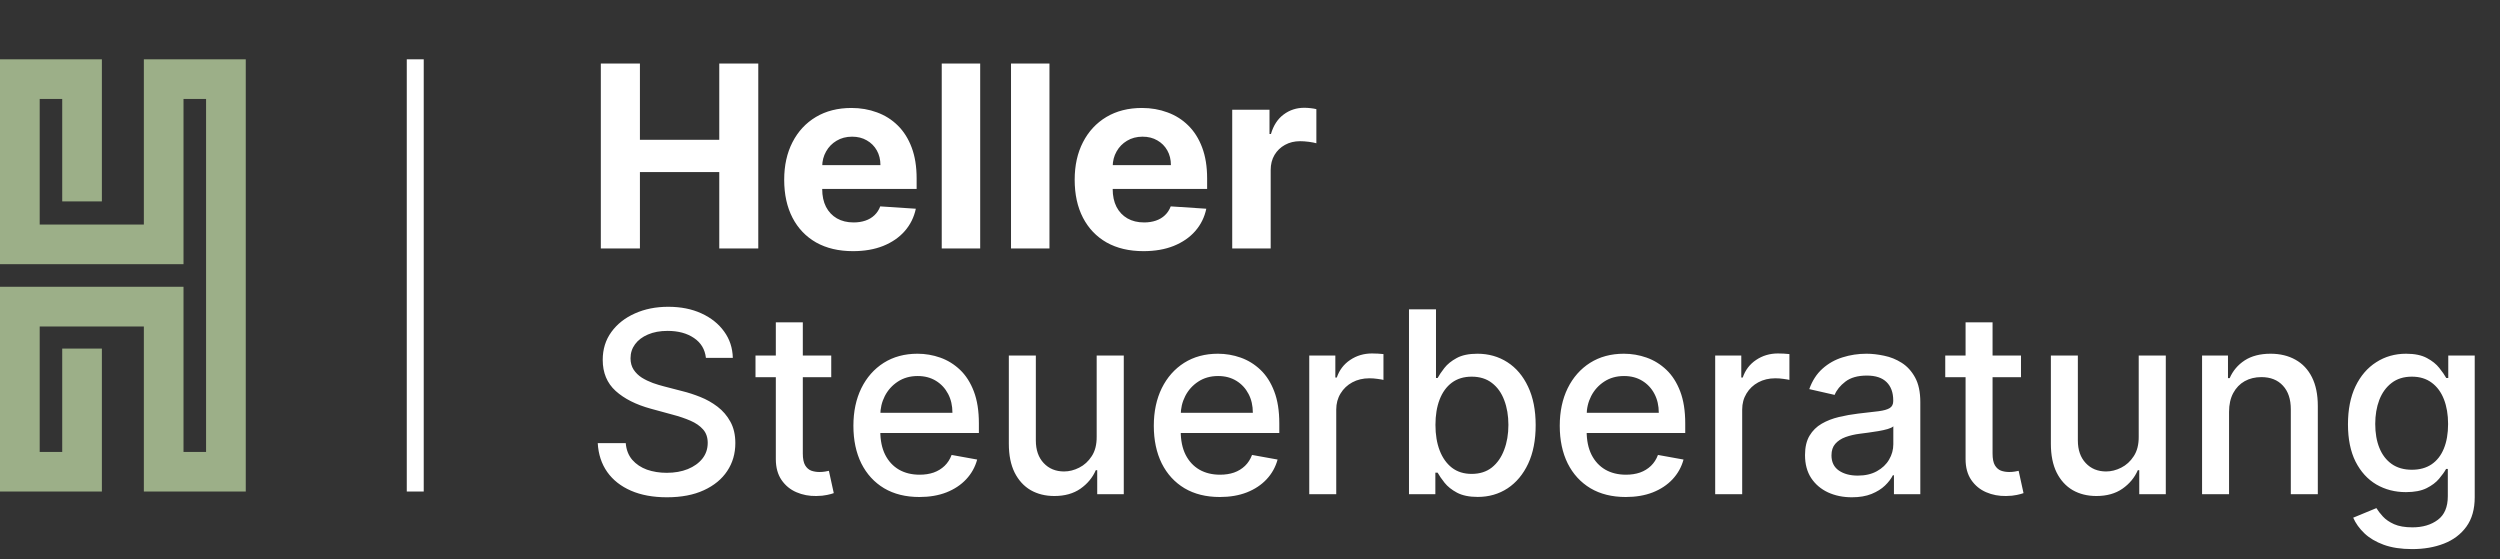 <svg xmlns="http://www.w3.org/2000/svg" width="161" height="36" viewBox="0 0 161 36" fill="none"><rect x="0" y="0" width="161" height="36" fill="#333333" stroke="none"/><path d="M9.264 3.82V14.461H2.556V6.372H4.007V12.97H6.561V3.82H0V17.013H11.818V6.372H13.271V29.105H11.818V18.468H0V31.654H6.561V22.449H4.007V29.105H2.556V21.026H9.264V31.654H15.827V3.82H9.264Z" fill="#9CAF88"></path><path d="M26.742 3.82L26.742 31.654" stroke="white" stroke-width="1.092"></path><path d="M38.693 16V4.092H41.211V9.005H46.321V4.092H48.833V16H46.321V11.081H41.211V16H38.693ZM54.932 16.174C54.014 16.174 53.223 15.988 52.56 15.616C51.901 15.24 51.393 14.709 51.037 14.023C50.68 13.333 50.502 12.517 50.502 11.575C50.502 10.657 50.68 9.85 51.037 9.157C51.393 8.463 51.895 7.922 52.543 7.534C53.194 7.147 53.957 6.953 54.833 6.953C55.423 6.953 55.971 7.048 56.479 7.238C56.99 7.424 57.436 7.705 57.816 8.081C58.2 8.457 58.498 8.93 58.712 9.5C58.925 10.066 59.031 10.728 59.031 11.488V12.168H51.49V10.633H56.7C56.7 10.277 56.622 9.961 56.467 9.686C56.312 9.411 56.097 9.195 55.822 9.04C55.55 8.881 55.235 8.802 54.874 8.802C54.498 8.802 54.165 8.889 53.874 9.064C53.587 9.234 53.362 9.465 53.2 9.756C53.037 10.042 52.953 10.362 52.95 10.715V12.174C52.95 12.616 53.031 12.998 53.194 13.32C53.361 13.641 53.595 13.889 53.897 14.064C54.2 14.238 54.558 14.325 54.973 14.325C55.248 14.325 55.5 14.287 55.729 14.209C55.958 14.132 56.153 14.015 56.316 13.86C56.479 13.705 56.603 13.515 56.688 13.291L58.979 13.442C58.863 13.992 58.624 14.473 58.264 14.884C57.907 15.291 57.446 15.608 56.88 15.837C56.318 16.062 55.669 16.174 54.932 16.174ZM63.124 4.092V16H60.648V4.092H63.124ZM67.585 4.092V16H65.109V4.092H67.585ZM73.64 16.174C72.721 16.174 71.93 15.988 71.267 15.616C70.608 15.24 70.101 14.709 69.744 14.023C69.387 13.333 69.209 12.517 69.209 11.575C69.209 10.657 69.387 9.85 69.744 9.157C70.101 8.463 70.603 7.922 71.25 7.534C71.901 7.147 72.665 6.953 73.541 6.953C74.13 6.953 74.678 7.048 75.186 7.238C75.698 7.424 76.144 7.705 76.523 8.081C76.907 8.457 77.206 8.93 77.419 9.5C77.632 10.066 77.739 10.728 77.739 11.488V12.168H70.198V10.633H75.407C75.407 10.277 75.33 9.961 75.174 9.686C75.019 9.411 74.804 9.195 74.529 9.04C74.258 8.881 73.942 8.802 73.581 8.802C73.206 8.802 72.872 8.889 72.581 9.064C72.295 9.234 72.07 9.465 71.907 9.756C71.744 10.042 71.661 10.362 71.657 10.715V12.174C71.657 12.616 71.738 12.998 71.901 13.32C72.068 13.641 72.302 13.889 72.605 14.064C72.907 14.238 73.266 14.325 73.68 14.325C73.956 14.325 74.207 14.287 74.436 14.209C74.665 14.132 74.861 14.015 75.023 13.86C75.186 13.705 75.31 13.515 75.395 13.291L77.686 13.442C77.57 13.992 77.332 14.473 76.971 14.884C76.615 15.291 76.153 15.608 75.587 15.837C75.025 16.062 74.376 16.174 73.64 16.174ZM79.355 16V7.069H81.756V8.628H81.849C82.012 8.073 82.285 7.655 82.669 7.372C83.053 7.085 83.495 6.941 83.995 6.941C84.119 6.941 84.252 6.949 84.396 6.965C84.539 6.98 84.665 7.002 84.774 7.029V9.226C84.658 9.192 84.497 9.161 84.291 9.133C84.086 9.106 83.898 9.093 83.727 9.093C83.363 9.093 83.037 9.172 82.751 9.331C82.468 9.486 82.243 9.703 82.076 9.982C81.913 10.261 81.832 10.583 81.832 10.947V16H79.355Z" fill="white"></path><path d="M45.461 23.048C45.399 22.497 45.143 22.071 44.693 21.768C44.244 21.462 43.678 21.309 42.996 21.309C42.507 21.309 42.085 21.387 41.728 21.542C41.372 21.693 41.094 21.902 40.897 22.17C40.703 22.433 40.606 22.734 40.606 23.071C40.606 23.354 40.672 23.598 40.804 23.803C40.939 24.009 41.116 24.181 41.333 24.321C41.554 24.457 41.79 24.571 42.042 24.664C42.294 24.753 42.536 24.827 42.769 24.885L43.932 25.187C44.312 25.28 44.701 25.406 45.1 25.565C45.5 25.724 45.87 25.933 46.211 26.193C46.552 26.453 46.827 26.775 47.037 27.158C47.25 27.542 47.356 28.001 47.356 28.536C47.356 29.211 47.182 29.81 46.833 30.333C46.488 30.856 45.986 31.269 45.327 31.571C44.672 31.874 43.879 32.025 42.949 32.025C42.058 32.025 41.286 31.883 40.635 31.6C39.984 31.317 39.474 30.916 39.106 30.397C38.738 29.874 38.534 29.253 38.495 28.536H40.298C40.333 28.966 40.472 29.325 40.717 29.612C40.965 29.895 41.281 30.106 41.664 30.246C42.052 30.381 42.476 30.449 42.938 30.449C43.445 30.449 43.897 30.37 44.292 30.211C44.691 30.048 45.005 29.823 45.234 29.536C45.463 29.246 45.577 28.907 45.577 28.519C45.577 28.166 45.476 27.877 45.275 27.652C45.077 27.428 44.808 27.242 44.467 27.094C44.129 26.947 43.748 26.817 43.321 26.705L41.914 26.321C40.961 26.061 40.205 25.68 39.647 25.176C39.092 24.672 38.815 24.005 38.815 23.176C38.815 22.489 39.001 21.891 39.373 21.379C39.745 20.867 40.249 20.47 40.885 20.187C41.521 19.9 42.238 19.757 43.036 19.757C43.843 19.757 44.554 19.898 45.17 20.181C45.79 20.464 46.279 20.854 46.635 21.35C46.992 21.842 47.178 22.408 47.194 23.048H45.461ZM53.532 22.896V24.292H48.654V22.896H53.532ZM49.963 20.757H51.701V29.205C51.701 29.542 51.751 29.796 51.852 29.967C51.953 30.133 52.083 30.248 52.242 30.31C52.405 30.368 52.581 30.397 52.771 30.397C52.91 30.397 53.032 30.387 53.137 30.368C53.242 30.348 53.323 30.333 53.381 30.321L53.695 31.757C53.594 31.796 53.451 31.835 53.265 31.874C53.079 31.916 52.846 31.94 52.567 31.943C52.11 31.951 51.684 31.87 51.288 31.699C50.893 31.529 50.573 31.265 50.329 30.909C50.085 30.552 49.963 30.104 49.963 29.565V20.757ZM59.209 32.007C58.329 32.007 57.571 31.819 56.935 31.443C56.303 31.064 55.815 30.531 55.47 29.845C55.129 29.154 54.959 28.346 54.959 27.42C54.959 26.505 55.129 25.699 55.47 25.001C55.815 24.303 56.296 23.759 56.912 23.367C57.532 22.976 58.257 22.78 59.087 22.78C59.59 22.78 60.079 22.863 60.552 23.03C61.025 23.197 61.449 23.459 61.825 23.815C62.201 24.172 62.498 24.635 62.715 25.205C62.932 25.771 63.04 26.459 63.04 27.269V27.885H55.941V26.583H61.337C61.337 26.125 61.244 25.72 61.058 25.367C60.871 25.011 60.61 24.73 60.273 24.524C59.939 24.319 59.548 24.216 59.098 24.216C58.61 24.216 58.183 24.337 57.819 24.577C57.459 24.813 57.179 25.123 56.982 25.507C56.788 25.887 56.691 26.3 56.691 26.745V27.763C56.691 28.36 56.796 28.868 57.005 29.286C57.218 29.705 57.515 30.025 57.895 30.246C58.275 30.463 58.718 30.571 59.226 30.571C59.556 30.571 59.856 30.525 60.127 30.432C60.399 30.335 60.633 30.191 60.831 30.002C61.029 29.811 61.18 29.577 61.284 29.298L62.93 29.595C62.798 30.079 62.562 30.503 62.22 30.868C61.883 31.228 61.459 31.509 60.947 31.711C60.439 31.909 59.86 32.007 59.209 32.007ZM70.626 28.123V22.896H72.371V31.827H70.661V30.281H70.568C70.363 30.757 70.033 31.155 69.58 31.473C69.13 31.786 68.57 31.943 67.9 31.943C67.326 31.943 66.818 31.817 66.376 31.566C65.938 31.31 65.593 30.932 65.341 30.432C65.093 29.932 64.969 29.314 64.969 28.577V22.896H66.708V28.368C66.708 28.976 66.876 29.461 67.213 29.821C67.551 30.182 67.989 30.362 68.527 30.362C68.853 30.362 69.177 30.281 69.498 30.118C69.824 29.955 70.093 29.709 70.307 29.379C70.524 29.05 70.63 28.631 70.626 28.123ZM78.555 32.007C77.676 32.007 76.918 31.819 76.282 31.443C75.65 31.064 75.162 30.531 74.817 29.845C74.476 29.154 74.305 28.346 74.305 27.42C74.305 26.505 74.476 25.699 74.817 25.001C75.162 24.303 75.643 23.759 76.259 23.367C76.879 22.976 77.604 22.78 78.433 22.78C78.937 22.78 79.426 22.863 79.899 23.03C80.371 23.197 80.796 23.459 81.172 23.815C81.548 24.172 81.844 24.635 82.061 25.205C82.279 25.771 82.387 26.459 82.387 27.269V27.885H75.288V26.583H80.683C80.683 26.125 80.591 25.72 80.404 25.367C80.218 25.011 79.957 24.73 79.62 24.524C79.286 24.319 78.895 24.216 78.445 24.216C77.957 24.216 77.53 24.337 77.166 24.577C76.805 24.813 76.526 25.123 76.329 25.507C76.135 25.887 76.038 26.3 76.038 26.745V27.763C76.038 28.36 76.143 28.868 76.352 29.286C76.565 29.705 76.862 30.025 77.242 30.246C77.621 30.463 78.065 30.571 78.573 30.571C78.902 30.571 79.203 30.525 79.474 30.432C79.746 30.335 79.98 30.191 80.178 30.002C80.375 29.811 80.526 29.577 80.631 29.298L82.277 29.595C82.145 30.079 81.908 30.503 81.567 30.868C81.23 31.228 80.806 31.509 80.294 31.711C79.786 31.909 79.207 32.007 78.555 32.007ZM84.316 31.827V22.896H85.996V24.315H86.089C86.252 23.834 86.539 23.457 86.95 23.181C87.365 22.902 87.834 22.763 88.357 22.763C88.465 22.763 88.593 22.767 88.741 22.774C88.892 22.782 89.01 22.792 89.095 22.803V24.466C89.025 24.447 88.901 24.426 88.723 24.402C88.545 24.375 88.367 24.362 88.188 24.362C87.777 24.362 87.411 24.449 87.089 24.623C86.772 24.794 86.52 25.032 86.334 25.338C86.147 25.641 86.054 25.986 86.054 26.373V31.827H84.316ZM90.739 31.827V19.92H92.478V24.344H92.582C92.683 24.158 92.829 23.943 93.018 23.699C93.208 23.455 93.472 23.241 93.809 23.059C94.146 22.873 94.592 22.78 95.146 22.78C95.867 22.78 96.511 22.962 97.077 23.327C97.643 23.691 98.087 24.216 98.408 24.902C98.734 25.588 98.897 26.414 98.897 27.379C98.897 28.344 98.736 29.172 98.414 29.862C98.092 30.548 97.65 31.077 97.088 31.449C96.526 31.817 95.885 32.002 95.164 32.002C94.621 32.002 94.177 31.91 93.832 31.728C93.491 31.546 93.224 31.333 93.03 31.089C92.836 30.845 92.687 30.628 92.582 30.438H92.437V31.827H90.739ZM92.443 27.362C92.443 27.99 92.534 28.54 92.716 29.013C92.898 29.486 93.162 29.856 93.507 30.124C93.852 30.387 94.274 30.519 94.774 30.519C95.294 30.519 95.728 30.381 96.077 30.106C96.426 29.827 96.689 29.449 96.867 28.972C97.05 28.496 97.141 27.959 97.141 27.362C97.141 26.773 97.052 26.244 96.873 25.774C96.699 25.305 96.435 24.935 96.082 24.664C95.734 24.393 95.298 24.257 94.774 24.257C94.27 24.257 93.844 24.387 93.495 24.647C93.15 24.906 92.889 25.269 92.71 25.734C92.532 26.199 92.443 26.742 92.443 27.362ZM104.698 32.007C103.818 32.007 103.06 31.819 102.424 31.443C101.793 31.064 101.304 30.531 100.959 29.845C100.618 29.154 100.448 28.346 100.448 27.42C100.448 26.505 100.618 25.699 100.959 25.001C101.304 24.303 101.785 23.759 102.401 23.367C103.021 22.976 103.746 22.78 104.576 22.78C105.08 22.78 105.568 22.863 106.041 23.03C106.514 23.197 106.938 23.459 107.314 23.815C107.69 24.172 107.987 24.635 108.204 25.205C108.421 25.771 108.529 26.459 108.529 27.269V27.885H101.43V26.583H106.826C106.826 26.125 106.733 25.72 106.547 25.367C106.361 25.011 106.099 24.73 105.762 24.524C105.428 24.319 105.037 24.216 104.587 24.216C104.099 24.216 103.673 24.337 103.308 24.577C102.948 24.813 102.669 25.123 102.471 25.507C102.277 25.887 102.18 26.3 102.18 26.745V27.763C102.18 28.36 102.285 28.868 102.494 29.286C102.707 29.705 103.004 30.025 103.384 30.246C103.764 30.463 104.207 30.571 104.715 30.571C105.045 30.571 105.345 30.525 105.616 30.432C105.888 30.335 106.122 30.191 106.32 30.002C106.518 29.811 106.669 29.577 106.773 29.298L108.419 29.595C108.287 30.079 108.051 30.503 107.71 30.868C107.372 31.228 106.948 31.509 106.436 31.711C105.928 31.909 105.349 32.007 104.698 32.007ZM110.458 31.827V22.896H112.139V24.315H112.232C112.394 23.834 112.681 23.457 113.092 23.181C113.507 22.902 113.976 22.763 114.499 22.763C114.608 22.763 114.736 22.767 114.883 22.774C115.034 22.782 115.152 22.792 115.238 22.803V24.466C115.168 24.447 115.044 24.426 114.865 24.402C114.687 24.375 114.509 24.362 114.33 24.362C113.92 24.362 113.553 24.449 113.232 24.623C112.914 24.794 112.662 25.032 112.476 25.338C112.29 25.641 112.197 25.986 112.197 26.373V31.827H110.458ZM119.261 32.025C118.695 32.025 118.183 31.92 117.726 31.711C117.269 31.498 116.906 31.189 116.639 30.786C116.375 30.383 116.243 29.889 116.243 29.304C116.243 28.8 116.34 28.385 116.534 28.059C116.728 27.734 116.99 27.476 117.319 27.286C117.648 27.096 118.017 26.953 118.424 26.856C118.831 26.759 119.245 26.685 119.668 26.635C120.203 26.573 120.637 26.523 120.97 26.484C121.304 26.441 121.546 26.373 121.697 26.28C121.848 26.187 121.924 26.036 121.924 25.827V25.786C121.924 25.278 121.78 24.885 121.494 24.606C121.211 24.327 120.788 24.187 120.226 24.187C119.641 24.187 119.18 24.317 118.842 24.577C118.509 24.833 118.278 25.117 118.15 25.431L116.517 25.059C116.71 24.517 116.993 24.079 117.366 23.745C117.742 23.408 118.174 23.164 118.662 23.013C119.15 22.858 119.664 22.78 120.203 22.78C120.559 22.78 120.937 22.823 121.337 22.908C121.74 22.989 122.116 23.141 122.465 23.362C122.817 23.583 123.106 23.898 123.331 24.309C123.556 24.716 123.668 25.245 123.668 25.897V31.827H121.97V30.606H121.901C121.788 30.831 121.62 31.052 121.395 31.269C121.17 31.486 120.881 31.666 120.528 31.81C120.176 31.953 119.753 32.025 119.261 32.025ZM119.639 30.629C120.12 30.629 120.53 30.535 120.872 30.345C121.216 30.155 121.478 29.907 121.656 29.6C121.839 29.29 121.93 28.959 121.93 28.606V27.455C121.868 27.517 121.748 27.575 121.569 27.629C121.395 27.68 121.195 27.724 120.97 27.763C120.746 27.798 120.527 27.831 120.313 27.862C120.1 27.889 119.922 27.912 119.778 27.932C119.441 27.974 119.133 28.046 118.854 28.147C118.579 28.247 118.358 28.393 118.191 28.583C118.028 28.769 117.947 29.017 117.947 29.327C117.947 29.757 118.106 30.083 118.424 30.304C118.742 30.521 119.147 30.629 119.639 30.629ZM130.152 22.896V24.292H125.274V22.896H130.152ZM126.583 20.757H128.321V29.205C128.321 29.542 128.371 29.796 128.472 29.967C128.573 30.133 128.703 30.248 128.862 30.31C129.025 30.368 129.201 30.397 129.391 30.397C129.53 30.397 129.652 30.387 129.757 30.368C129.862 30.348 129.943 30.333 130.001 30.321L130.315 31.757C130.215 31.796 130.071 31.835 129.885 31.874C129.699 31.916 129.466 31.94 129.187 31.943C128.73 31.951 128.304 31.87 127.908 31.699C127.513 31.529 127.193 31.265 126.949 30.909C126.705 30.552 126.583 30.104 126.583 29.565V20.757ZM137.733 28.123V22.896H139.477V31.827H137.768V30.281H137.675C137.469 30.757 137.14 31.155 136.686 31.473C136.237 31.786 135.676 31.943 135.006 31.943C134.432 31.943 133.924 31.817 133.483 31.566C133.045 31.31 132.7 30.932 132.448 30.432C132.2 29.932 132.076 29.314 132.076 28.577V22.896H133.814V28.368C133.814 28.976 133.983 29.461 134.32 29.821C134.657 30.182 135.095 30.362 135.634 30.362C135.959 30.362 136.283 30.281 136.605 30.118C136.93 29.955 137.2 29.709 137.413 29.379C137.63 29.05 137.737 28.631 137.733 28.123ZM143.551 26.525V31.827H141.813V22.896H143.482V24.35H143.592C143.798 23.877 144.119 23.497 144.557 23.21C144.999 22.924 145.555 22.78 146.226 22.78C146.834 22.78 147.367 22.908 147.825 23.164C148.282 23.416 148.637 23.792 148.889 24.292C149.141 24.792 149.267 25.41 149.267 26.147V31.827H147.528V26.356C147.528 25.709 147.36 25.203 147.022 24.838C146.685 24.47 146.222 24.286 145.633 24.286C145.23 24.286 144.871 24.373 144.557 24.548C144.247 24.722 144.001 24.978 143.819 25.315C143.641 25.649 143.551 26.052 143.551 26.525ZM155.343 35.362C154.633 35.362 154.023 35.269 153.511 35.083C153.003 34.897 152.589 34.651 152.267 34.345C151.945 34.038 151.705 33.703 151.546 33.339L153.04 32.722C153.145 32.893 153.284 33.073 153.459 33.263C153.637 33.457 153.877 33.622 154.18 33.758C154.486 33.893 154.879 33.961 155.36 33.961C156.019 33.961 156.564 33.8 156.994 33.478C157.424 33.16 157.639 32.653 157.639 31.955V30.199H157.529C157.424 30.389 157.273 30.6 157.075 30.833C156.881 31.066 156.614 31.267 156.273 31.438C155.932 31.608 155.488 31.693 154.941 31.693C154.236 31.693 153.6 31.529 153.034 31.199C152.472 30.866 152.027 30.375 151.697 29.728C151.372 29.077 151.209 28.277 151.209 27.327C151.209 26.377 151.37 25.563 151.691 24.885C152.017 24.207 152.463 23.687 153.029 23.327C153.594 22.962 154.236 22.78 154.953 22.78C155.507 22.78 155.955 22.873 156.296 23.059C156.637 23.241 156.903 23.455 157.093 23.699C157.287 23.943 157.436 24.158 157.54 24.344H157.668V22.896H159.372V32.025C159.372 32.792 159.194 33.422 158.837 33.914C158.48 34.407 157.998 34.771 157.389 35.008C156.785 35.244 156.102 35.362 155.343 35.362ZM155.325 30.252C155.825 30.252 156.248 30.135 156.593 29.903C156.942 29.666 157.205 29.329 157.383 28.891C157.566 28.449 157.657 27.92 157.657 27.304C157.657 26.703 157.568 26.174 157.389 25.716C157.211 25.259 156.949 24.902 156.604 24.647C156.259 24.387 155.833 24.257 155.325 24.257C154.802 24.257 154.366 24.393 154.017 24.664C153.668 24.931 153.405 25.296 153.226 25.757C153.052 26.218 152.965 26.734 152.965 27.304C152.965 27.889 153.054 28.403 153.232 28.844C153.41 29.286 153.674 29.631 154.023 29.879C154.376 30.128 154.81 30.252 155.325 30.252Z" fill="white"></path></svg>